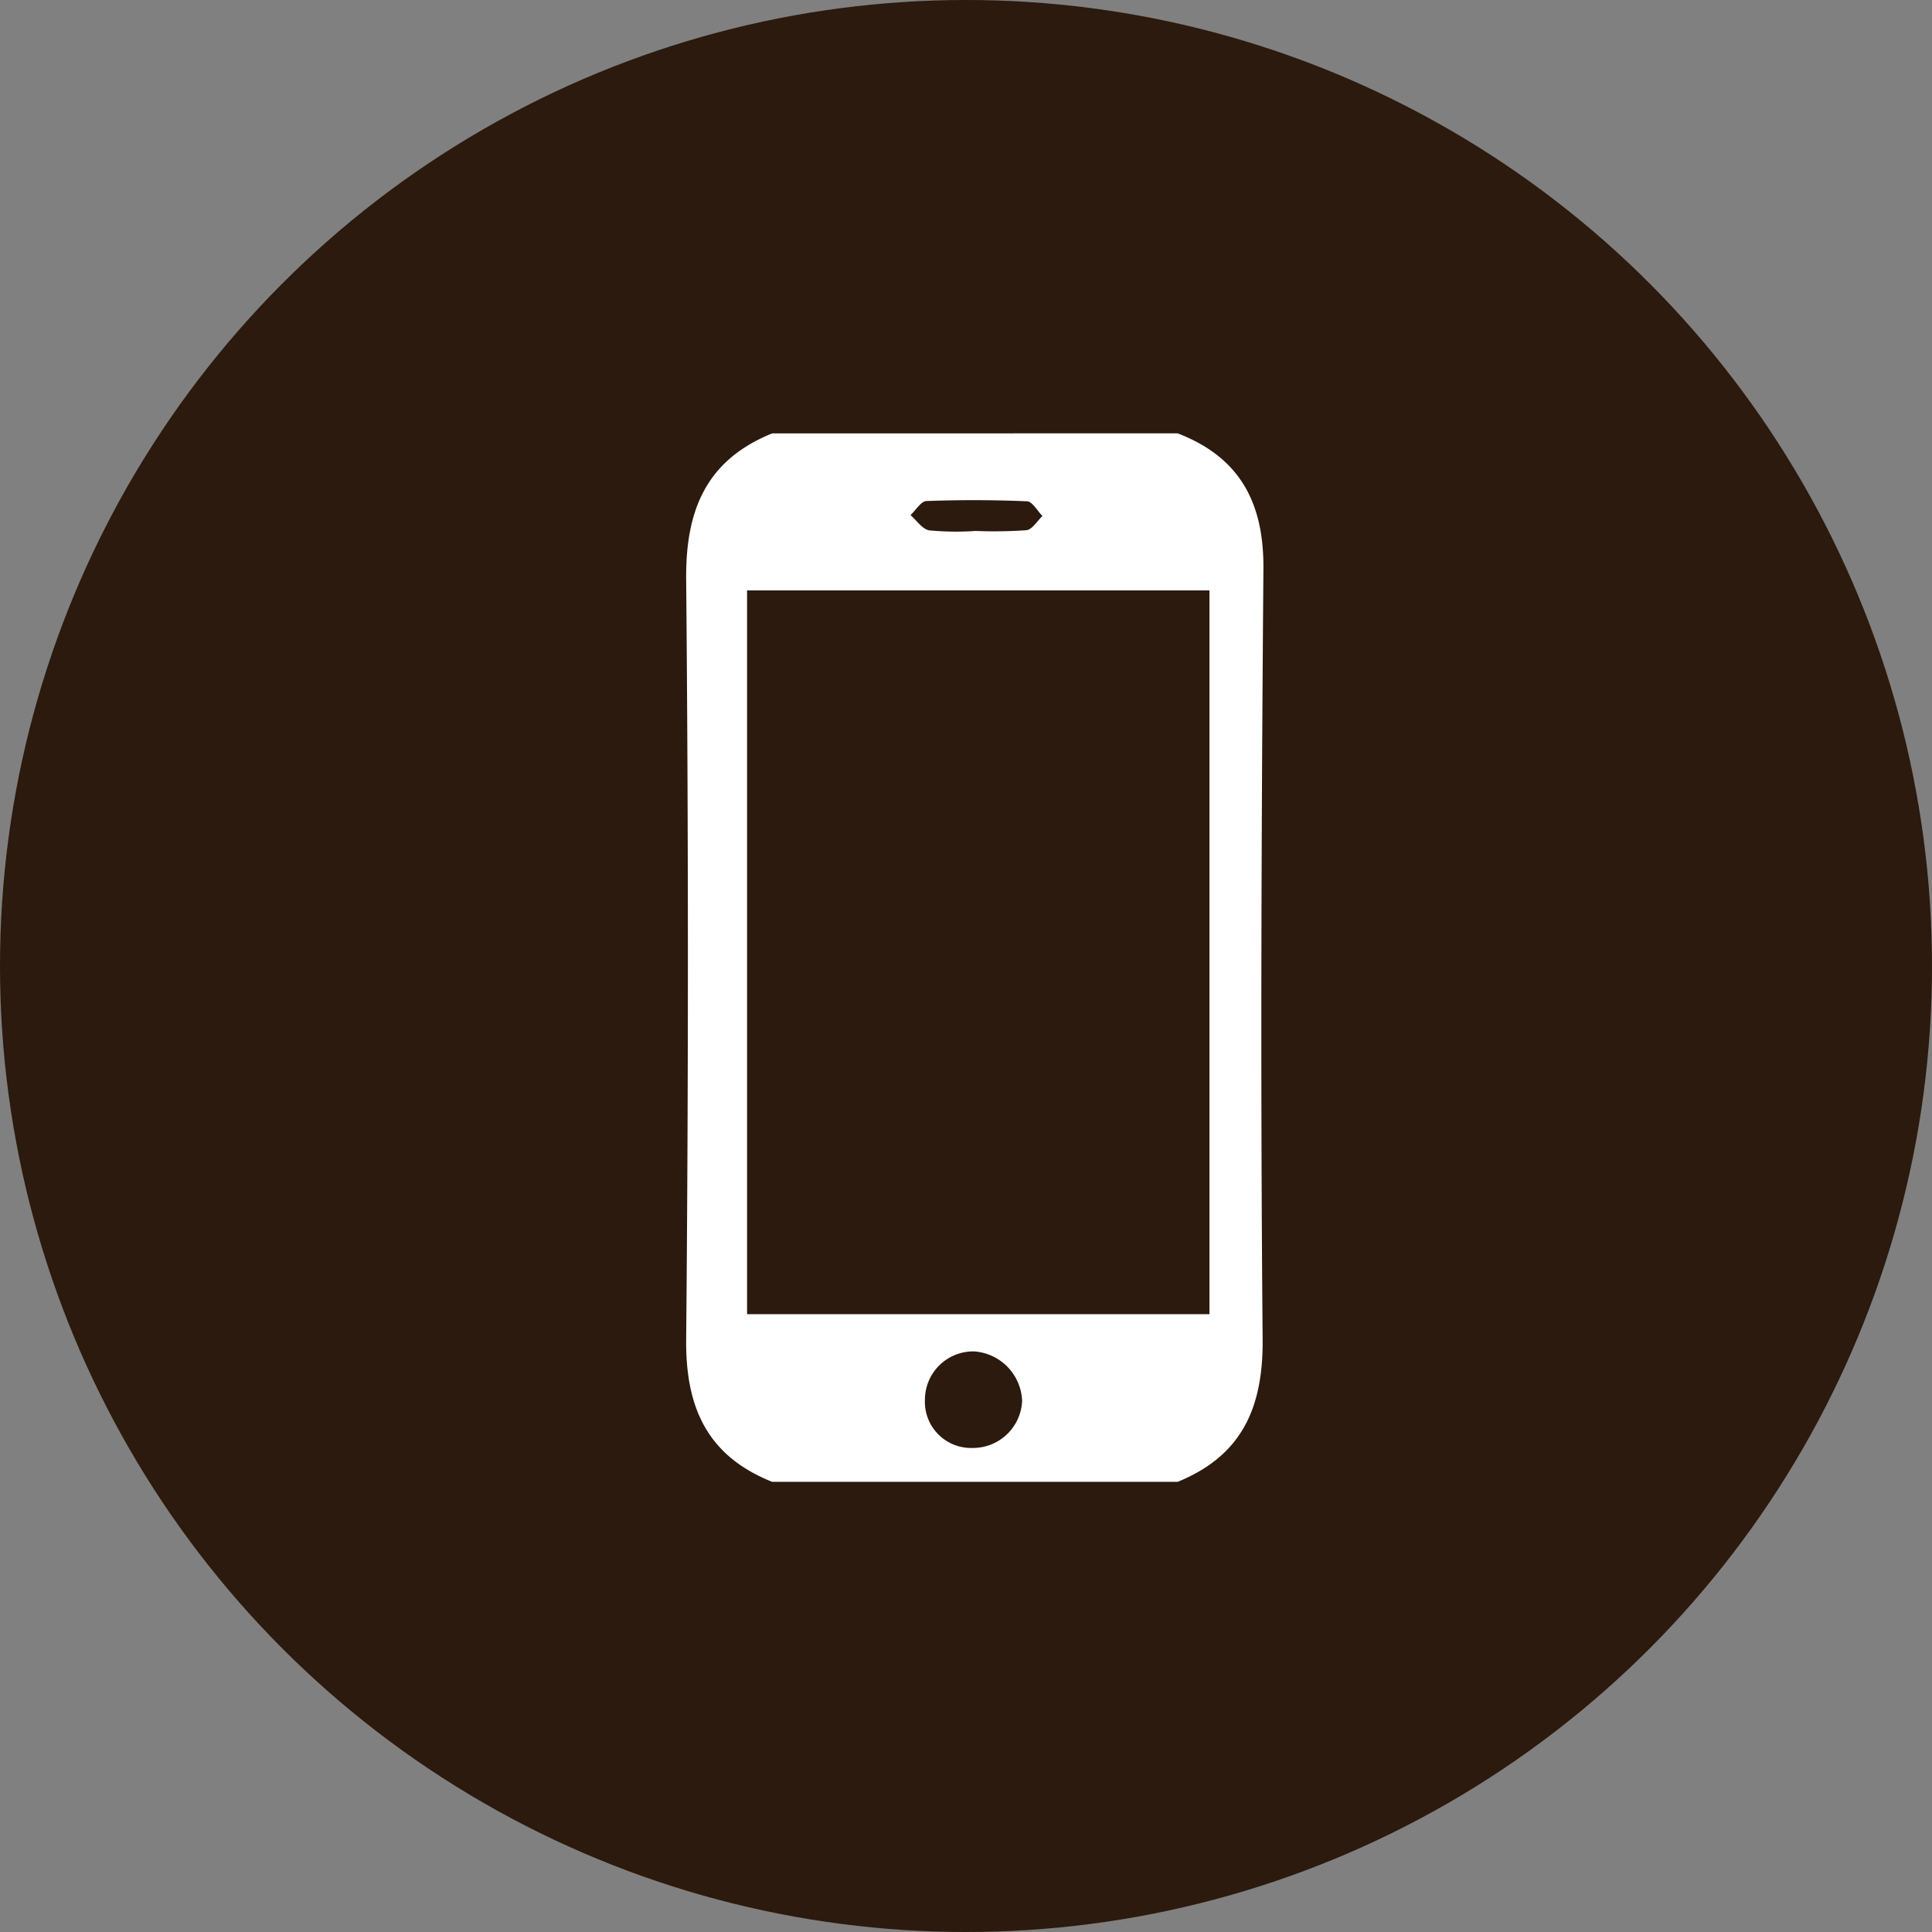 <svg xmlns="http://www.w3.org/2000/svg" width="107" height="107" viewBox="0 0 107 107">
  <rect x="0" y="0" width="107" height="107" fill="#808080" stroke="none"/>
  <g id="Group_242" data-name="Group 242" transform="translate(-712 -13352)">
    <circle id="Ellipse_19" data-name="Ellipse 19" cx="53.5" cy="53.5" r="53.5" transform="translate(712 13352)" fill="#2b1a0d"/>
    <path id="Path_874" data-name="Path 874" d="M958.882,871c3.441,1.325,4.778,3.837,4.749,7.5-.113,14.219-.168,28.44-.043,42.659.033,3.8-1.142,6.456-4.705,7.909H936.423c-3.583-1.431-4.8-4.1-4.762-7.895q.191-21.041,0-42.084c-.036-3.834,1.107-6.606,4.764-8.087Zm-23.848,8.7v40.083h25.609V879.7Zm12.543,42.145a2.677,2.677,0,0,0-2.692,2.662,2.555,2.555,0,0,0,2.617,2.685,2.725,2.725,0,0,0,2.765-2.608A2.857,2.857,0,0,0,947.577,921.843Zm.044-45.432v-.01a26,26,0,0,0,2.882-.038c.323-.036.6-.513.891-.788-.284-.283-.558-.8-.853-.813-1.856-.08-3.718-.084-5.575-.015-.3.011-.587.508-.88.78.344.295.657.782,1.039.844A15.86,15.86,0,0,0,947.621,876.411Z" transform="translate(-181.659 12505)" fill="#fff"/>
  </g>
</svg>
